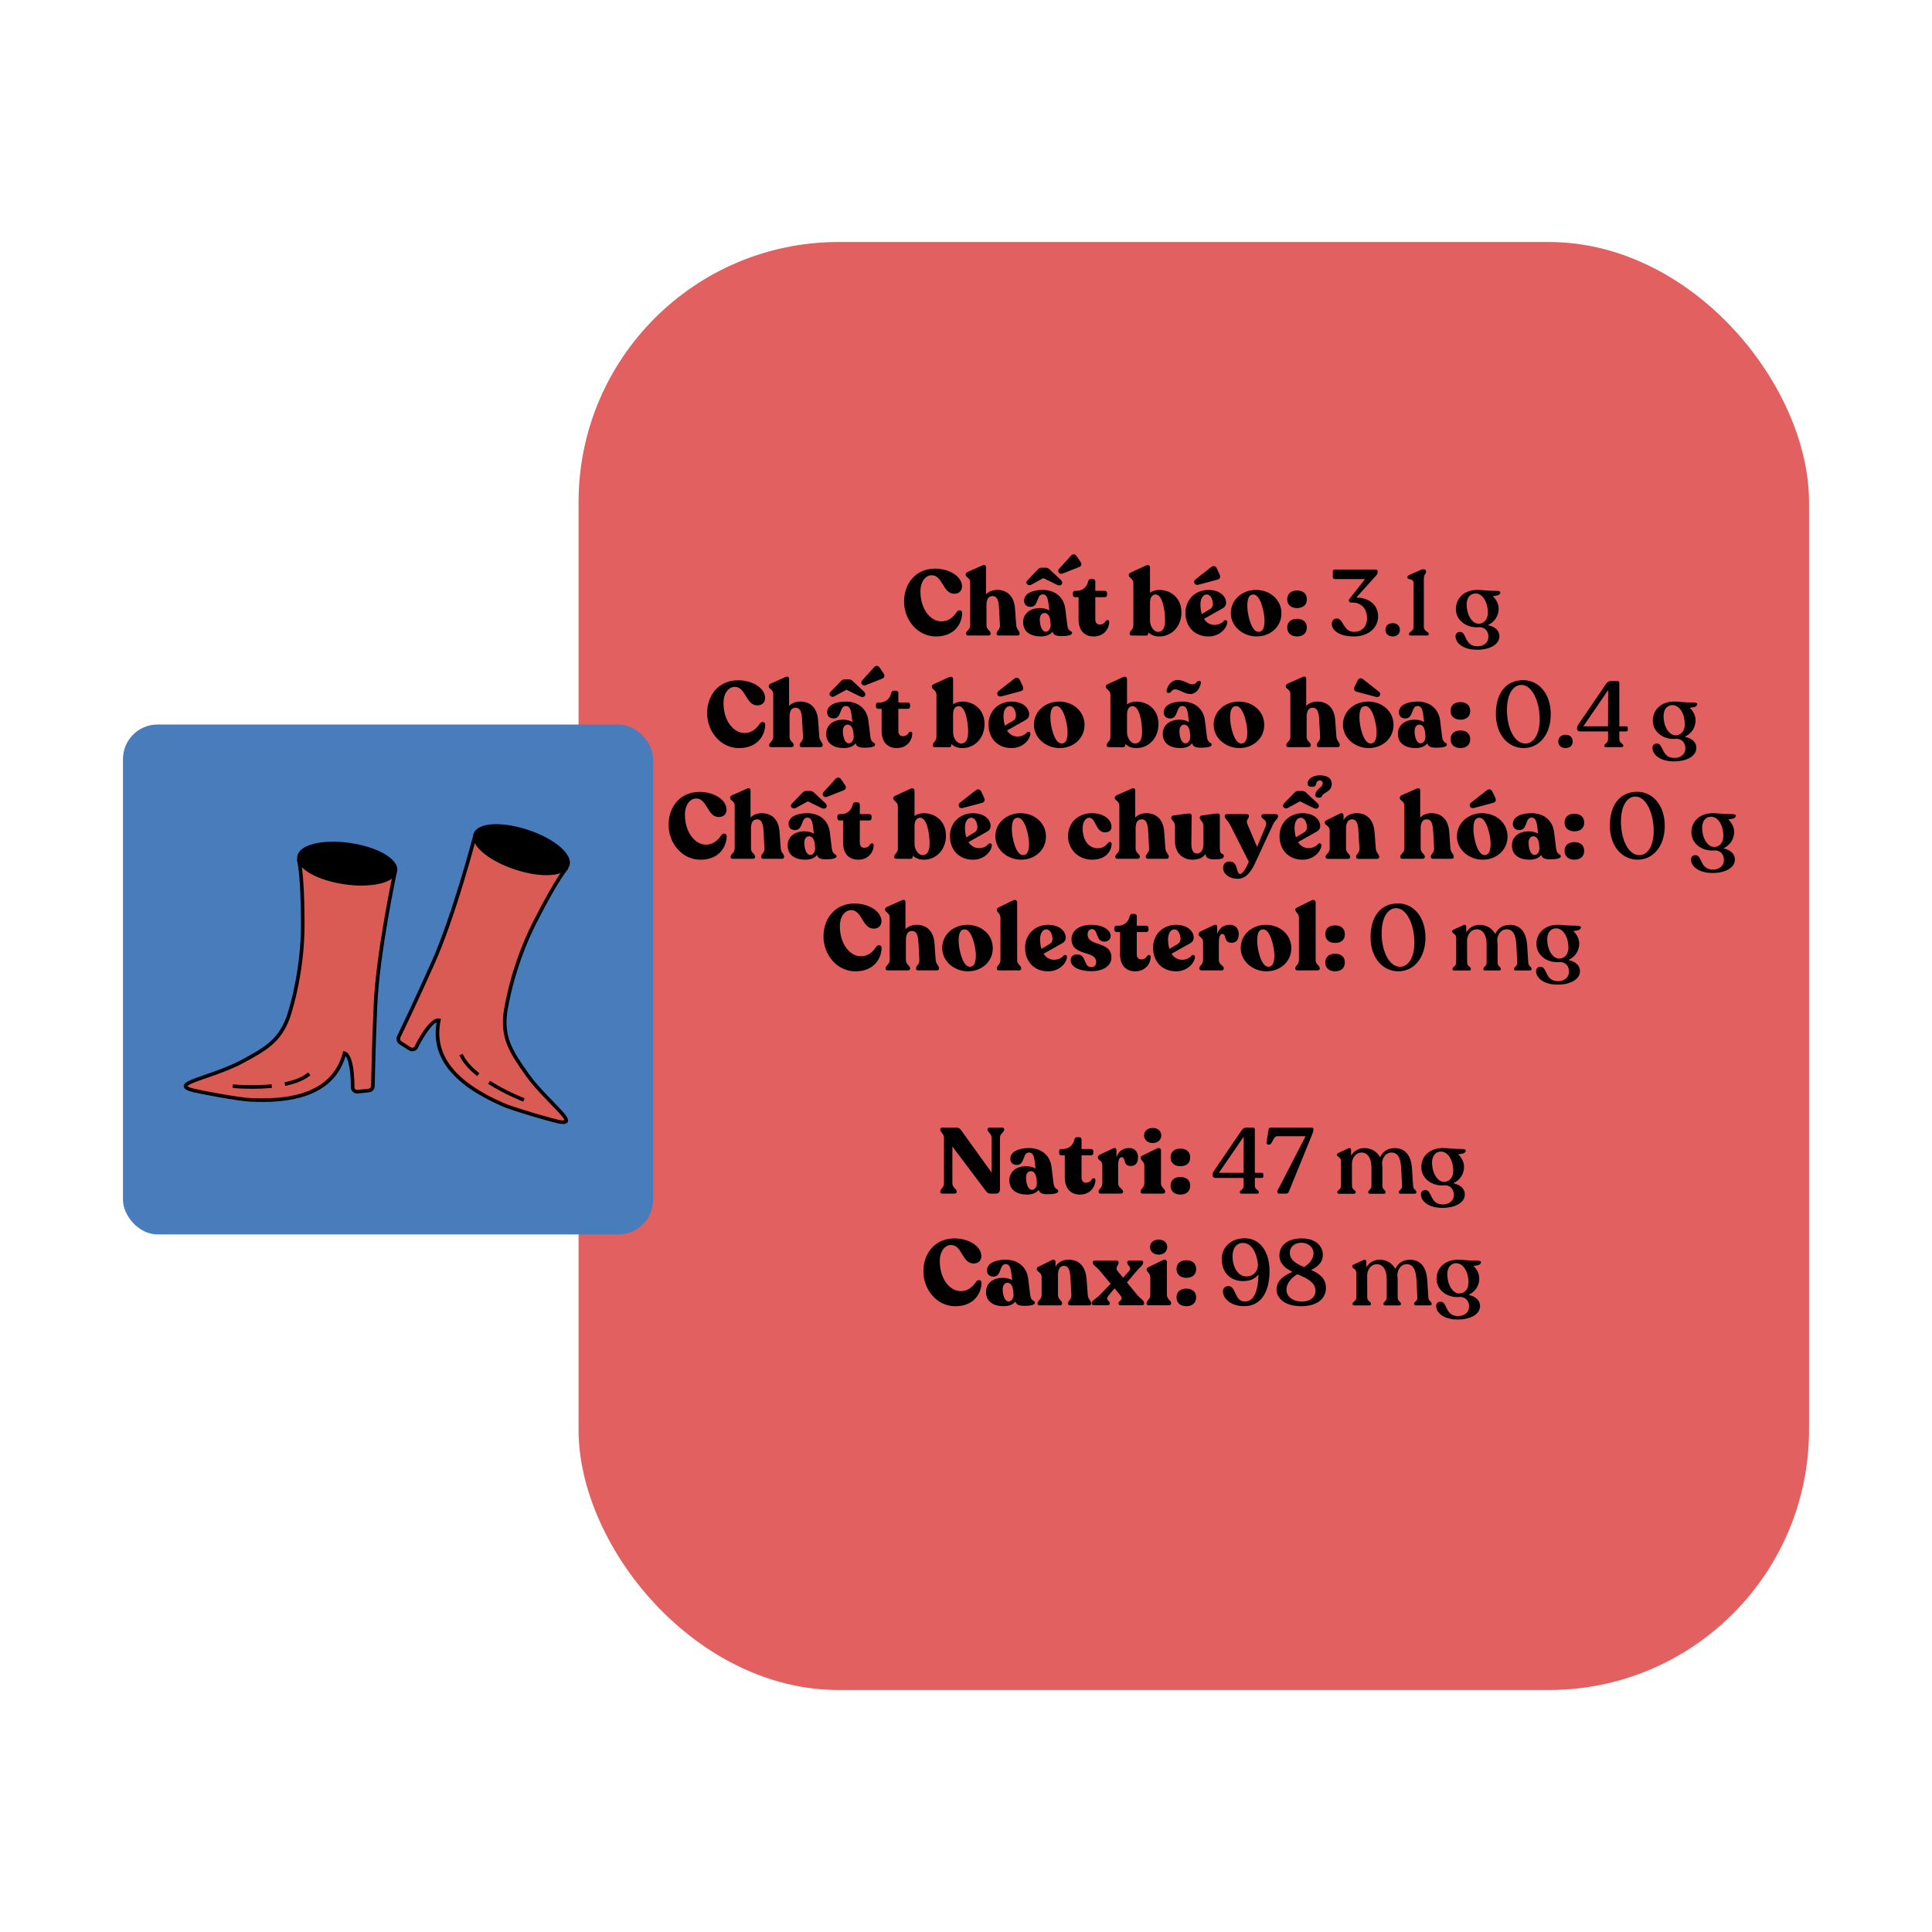<?xml version="1.0" encoding="UTF-8"?>
<svg id="BARISTA_BLEND" data-name="BARISTA BLEND" xmlns="http://www.w3.org/2000/svg" viewBox="0 0 1080 1080">
  <defs>
    <style>
      .cls-1 {
        fill: #e26060;
      }

      .cls-2 {
        fill: #487cba;
      }

      .cls-3 {
        fill: #da5b54;
      }
    </style>
  </defs>
  <rect class="cls-1" x="323.42" y="135.28" width="687.84" height="809.45" rx="145.4" ry="145.4"/>
  <g>
    <rect class="cls-2" x="68.74" y="405.01" width="296.35" height="285.04" rx="19.34" ry="19.34"/>
    <g>
      <g>
        <g>
          <g>
            <path class="cls-3" d="M220.72,488.01s-9.53,44.5-10.82,73.72c-1.02,23.17-1.35,39.55-1.45,45.34-.02,1.32-1.02,2.4-2.34,2.54l-6.17.64c-1.3.14-2.51-.72-2.8-2,0,0,.25-18.13-4.57-19.5h0c-5.64,20.93-25.32,27.43-52.8,26.05-6.78-.34-28.11-4.37-31.91-5.35-13.92-3.61,10.24-6.95,26.9-15.73,14.22-7.49,21.43-12.1,26.21-24.69,0,0,8.38-23.2,8.27-53.12-.11-29.92-2.43-35.78-2.43-35.78"/>
            <path d="M146.45,615.98c-2.17,0-4.41-.06-6.72-.17-6.92-.35-28.3-4.39-32.11-5.38-3.43-.89-4.85-1.81-4.9-3.18-.09-2.23,3.48-3.55,12.29-6.61,5.86-2.03,13.14-4.56,19.3-7.8,14.4-7.59,21.19-12.17,25.75-24.16.08-.21,8.31-23.38,8.2-52.76-.11-29.08-2.34-35.36-2.36-35.42l1.86-.73c.1.25,2.39,6.37,2.5,36.14.11,29.76-8.24,53.23-8.33,53.47-4.81,12.65-11.82,17.4-26.69,25.24-6.29,3.32-13.66,5.87-19.58,7.92-4.57,1.58-10.22,3.54-10.91,4.62.18.18.86.69,3.37,1.34,3.67.95,25.06,4.99,31.71,5.32,29.86,1.51,46.79-6.79,51.79-25.32l.26-.98.97.28c5.21,1.48,5.33,16.88,5.29,20.33.22.73.93,1.21,1.7,1.13l6.17-.64c.81-.08,1.43-.75,1.44-1.56.1-5.94.44-22.26,1.45-45.36,1.27-28.97,10.74-73.44,10.84-73.89l1.96.42c-.09.44-9.53,44.75-10.79,73.56-1.01,23.08-1.35,39.38-1.45,45.31-.03,1.82-1.42,3.33-3.23,3.52l-6.17.64c-1.8.19-3.47-1-3.88-2.76l-.03-.12v-.12c.09-6.42-.79-15.46-2.97-17.92-5.26,17.23-20.59,25.67-46.72,25.67Z"/>
          </g>
          <g>
            <path class="cls-3" d="M159.27,606.01c5.29-1.1,10.2-2.89,13.61-5.73"/>
            <path d="M159.47,606.99l-.41-1.96c5.79-1.2,10.23-3.06,13.18-5.52l1.28,1.54c-3.21,2.67-7.93,4.67-14.05,5.94Z"/>
          </g>
          <g>
            <path class="cls-3" d="M130.09,607.18s10.63,1.09,21.84-.06"/>
            <path d="M140.99,608.64c-6.31,0-10.93-.46-11-.47l.2-1.99c.11.01,10.66,1.07,21.63-.06l.2,1.99c-3.87.4-7.7.53-11.04.53Z"/>
          </g>
        </g>
        <g>
          <ellipse cx="194.11" cy="482.78" rx="10.66" ry="27.24" transform="translate(-311.68 604.98) rotate(-81.68)"/>
          <path d="M202.12,495.04c-3.1,0-6.37-.24-9.69-.73-15.67-2.29-27.2-9.15-26.25-15.62.95-6.47,13.96-9.74,29.62-7.45,15.67,2.29,27.2,9.15,26.25,15.62-.48,3.25-3.94,5.79-9.75,7.13-3,.7-6.47,1.04-10.19,1.04ZM186.02,472.5c-10.41,0-17.34,2.87-17.87,6.48-.67,4.62,9.03,11.08,24.56,13.35,7.08,1.03,13.87.93,19.14-.29,4.88-1.13,7.88-3.13,8.22-5.47.67-4.62-9.03-11.08-24.56-13.35-3.39-.5-6.58-.72-9.49-.72Z"/>
        </g>
      </g>
      <g>
        <g>
          <g>
            <path class="cls-3" d="M265.39,467.71s-11.46,44.04-23.43,70.73c-9.49,21.16-16.54,35.95-19.05,41.16-.57,1.19-.16,2.61.95,3.32l5.23,3.34c1.1.71,2.56.48,3.4-.53,0,0,7.91-16.31,12.83-15.37h0c-4.35,21.23,10.31,35.88,35.49,46.98,6.21,2.74,27.08,8.72,30.92,9.54,14.06,3.02-6.03-10.81-16.98-26.14-9.34-13.08-13.72-20.44-12.34-33.83,0,0,2.93-24.49,16.46-51.18,13.53-26.69,18.23-30.88,18.23-30.88"/>
            <path d="M314.81,628.31c-.86,0-1.94-.15-3.3-.44-3.84-.83-24.76-6.8-31.11-9.6-27.71-12.23-39.6-27.54-36.32-46.77-3.05,1.23-7.9,8.91-10.7,14.68l-.13.2c-1.16,1.39-3.19,1.7-4.71.73l-5.23-3.34c-1.54-.98-2.1-2.96-1.31-4.59,2.58-5.36,9.61-20.1,19.04-41.14,11.8-26.31,23.26-70.14,23.37-70.58l1.94.5c-.11.44-11.61,44.43-23.48,70.89-9.45,21.06-16.48,35.82-19.07,41.19-.35.73-.1,1.6.59,2.04l5.22,3.34c.65.42,1.5.31,2.03-.24,1.51-3.1,8.52-16.81,13.86-15.79l.99.19-.2.99c-3.85,18.8,7.57,33.8,34.91,45.87,6.1,2.69,27.02,8.68,30.72,9.48,2.53.54,3.37.4,3.61.32-.13-1.27-4.3-5.56-7.67-9.02-4.37-4.49-9.81-10.08-13.94-15.87-9.77-13.67-13.9-21.07-12.52-34.51.03-.26,3.11-24.99,16.56-51.53,13.46-26.55,18.26-31,18.46-31.18l1.33,1.49s-4.85,4.65-18,30.59c-13.29,26.21-16.33,50.61-16.36,50.85-1.31,12.75,2.7,19.89,12.16,33.13,4.05,5.67,9.43,11.19,13.75,15.64,6.5,6.68,9.09,9.47,8.01,11.42-.4.73-1.18,1.08-2.5,1.08Z"/>
          </g>
          <g>
            <path class="cls-3" d="M267.34,600.74c-4.23-3.36-7.82-7.16-9.59-11.23"/>
            <path d="M266.71,601.53c-4.89-3.88-8.22-7.79-9.89-11.62l1.83-.8c1.54,3.52,4.66,7.17,9.3,10.85l-1.24,1.57Z"/>
          </g>
          <g>
            <path class="cls-3" d="M292.89,614.88s-9.99-3.8-19.49-9.85"/>
            <path d="M292.53,615.82c-.1-.04-10.19-3.9-19.67-9.95l1.07-1.69c9.3,5.93,19.21,9.72,19.31,9.76l-.71,1.87Z"/>
          </g>
        </g>
        <g>
          <ellipse cx="291.51" cy="474.98" rx="10.66" ry="27.24" transform="translate(-251.09 602.14) rotate(-71.65)"/>
          <path d="M305.56,489.24c-5.09,0-11.25-1.04-17.72-3.19-7.02-2.33-13.28-5.6-17.62-9.21-4.59-3.81-6.54-7.63-5.51-10.75,1.03-3.12,4.88-5.01,10.84-5.33,5.64-.29,12.61.82,19.63,3.15,15.03,4.98,25.19,13.75,23.13,19.95-1.17,3.53-6.02,5.37-12.75,5.37ZM277.4,462.72c-.59,0-1.17.02-1.74.04-5,.26-8.3,1.71-9.05,3.96h0c-.75,2.25,1.04,5.38,4.89,8.58,4.16,3.45,10.18,6.59,16.97,8.85,14.9,4.94,26.47,3.52,27.94-.91,1.47-4.43-6.97-12.49-21.86-17.43-6.08-2.02-12.09-3.1-17.16-3.1Z"/>
        </g>
      </g>
    </g>
  </g>
  <g>
    <path d="M505.38,336.33c0-10.56,6.86-18.46,17.32-18.46,8.11,0,15.08,4.47,15.08,9.93,0,2.39-1.61,4.11-4.32,4.11-6.5,0-6.4-10.35-12.64-10.35-3.28,0-6.29,3.28-6.29,9.05,0,10.14,5.77,16.74,11.7,16.74,4.84,0,7.28-3.33,8.79-5.51.99-1.14,2.91-.78,2.86.94-.26,6.6-4.89,13-14.66,13-10.4,0-17.84-9.36-17.84-19.45Z"/>
    <path d="M569.96,354.06v.21c0,.62-.47.99-1.25.99h-10.35c-.78,0-1.25-.36-1.25-.99v-.21c0-1.51,1.98-2.13,1.87-4.52l-.52-9.67c-.26-4.73-1.25-6.66-3.64-6.66s-3.38,2.03-3.38,5.04v11.34c0,2.39,2.34,2.96,2.34,4.47v.21c0,.62-.52.99-1.25.99h-11.29c-.73,0-1.2-.36-1.2-.99v-.21c0-1.51,2.29-2.08,2.29-4.47v-24.13c0-2.44-2.55-2.7-2.55-4.16v-.16c0-.62.47-1.14,1.2-1.46l8.22-3.64c1.2-.52,1.98-.1,1.98,1.09v15.08c1.51-1.56,3.69-2.44,6.34-2.44,4.52,0,9.31,2.55,9.88,10.4l.68,9.36c.21,2.39,1.87,3.02,1.87,4.52Z"/>
    <path d="M599.29,353.85c0,1.35-3.02,1.72-5.88,1.72-3.12,0-4.63-.62-5.04-2.5-1.09,1.51-3.17,2.7-6.6,2.7-5.56,0-9.83-2.55-9.83-7.9s4.42-7.96,9.36-7.96c2.18,0,3.95.52,5.25,1.3v-.16c-.62-6.14-.99-8.79-3.69-8.79-3.59,0-2.13,6.97-6.76,6.97-2.18,0-3.64-1.35-3.64-3.38,0-4.26,5.1-6.08,10.4-6.08,6.97,0,11.8,4.06,12.64,10.5l1.14,9.31c.47,3.69,2.65,2.81,2.65,4.26ZM574.38,324.31l5.72-5.88c.78-.88,1.46-1.09,2.44-1.09h1.82c.99,0,1.72.31,2.44,1.04l6.34,5.93c1.61,1.61.05,3.74-2.13,2.65l-7.8-3.8-6.92,3.8c-1.25.68-3.69-.78-1.92-2.65ZM587.33,349.38l-.21-2.39c-.36-3.12-1.72-4.32-3.22-4.32s-2.65,1.4-2.65,3.54c0,3.69,1.25,6.92,3.38,6.92,1.72,0,2.7-1.98,2.7-3.74ZM591.96,320.21c-.62-.68-.52-1.61,0-2.18l6.66-7.33c1.09-1.25,2.34-1.04,3.17.1l2.18,3.22c.83,1.14.68,2.39-.73,2.96l-9.1,3.59c-.78.31-1.72.26-2.18-.36Z"/>
    <path d="M602.93,346.15v-12.32h-1.98c-.68,0-1.2-.52-1.2-1.2v-1.14c0-.73.47-1.2,1.2-1.2h.99c3.17,0,5.67-2.08,6.34-5.25.16-.83.73-1.35,1.4-1.35h1.2c.83,0,1.4.52,1.4,1.35v5.25h5.36c.68,0,1.2.52,1.2,1.2v1.14c0,.68-.52,1.2-1.2,1.2h-5.36v12.48c0,1.77,1.04,2.81,2.34,2.81,2.03,0,2.86-.99,3.43-1.92.73-.94,1.98-.62,1.98.36,0,4-2.96,8.22-8.63,8.22-5.15,0-8.48-3.33-8.48-9.62Z"/>
    <path d="M660.44,342.31c0,8.22-5.82,13.47-12.27,13.47-2.76,0-4.73-.83-6.29-2.29v.47c0,.99-.42,1.35-1.35,1.35l-7.85-.05c-.73,0-1.2-.36-1.2-.99v-.21c0-1.46,2.08-2.08,2.08-4.52v-23.66c0-2.44-2.55-2.86-2.55-4.32v-.21c0-.62.26-.94,1.4-1.46l8.01-3.69c1.3-.62,2.44-.31,2.44,1.2v13.94c1.35-1.04,3.17-1.56,5.3-1.56,5.88,0,12.27,4.11,12.27,12.53ZM651.29,346.67c0-5.62-1.51-14.35-5.3-14.35-1.87,0-3.12,1.66-3.12,4.58v10.09c0,3.17,2.18,6.24,4.47,6.24,2.65,0,3.95-2.29,3.95-6.55Z"/>
    <path d="M686.08,347.77c-.1,2.86-3.74,8.01-10.56,8.01-7.54,0-12.84-5.25-12.84-13.16s5.98-12.84,12.79-12.84,9.93,3.85,9.93,7.12c0,1.56-.83,2.6-2.03,3.22l-10.35,5.82c1.35,2.13,3.38,3.38,5.93,3.38,2.24,0,4.26-1.04,5.2-2.29.73-.73,1.98-.42,1.92.73ZM667.77,326.18c-.47-.78-.26-1.66.36-2.18l8.89-6.97c1.3-1.04,2.5-.62,3.12.62l1.66,3.54c.62,1.25.26,2.44-1.2,2.81l-10.71,2.86c-.83.21-1.72,0-2.13-.68ZM671.05,337.78c0,2.03.26,3.9.78,5.46l4.84-2.91c.83-.57,1.35-1.56,1.35-2.65,0-1.66-.83-5.36-3.48-5.36-2.13,0-3.48,2.44-3.48,5.46Z"/>
    <path d="M688.05,342.72c0-7.7,6.6-12.95,14.04-12.95,7.8,0,14.25,5.41,14.25,13.05s-6.29,12.95-13.88,12.95-14.41-5.51-14.41-13.05ZM706.88,346.83c0-4.06-2.13-14.51-6.24-14.51-2.5,0-3.38,2.29-3.38,6.5s2.08,14.4,6.29,14.4c2.44,0,3.33-2.5,3.33-6.4Z"/>
    <path d="M719.56,335.03c0-3.43,2.5-4.94,5.51-4.94s5.46,1.51,5.46,4.94-2.5,4.89-5.46,4.89-5.51-1.56-5.51-4.89ZM719.56,350.83c0-3.38,2.5-4.89,5.51-4.89s5.46,1.51,5.46,4.89-2.5,4.94-5.46,4.94-5.51-1.56-5.51-4.94Z"/>
    <path d="M770.37,344.44c0,6.24-4.99,11.34-13.68,11.34s-12.22-4-12.22-6.86c0-1.92,1.04-3.17,2.81-3.17,3.9,0,3.33,7.44,9.67,7.44,4.26,0,7.23-2.91,7.23-7.49,0-5.77-3.48-8.84-8.01-8.84h-.73c-1.3,0-1.87-1.14-1.04-2.18l8.68-10.97h-16.74c-.78,0-1.3-.42-1.3-1.25v-2.96c0-.78.47-1.14,1.25-1.14h22.67c.73,0,1.14.36,1.14.99v.57c0,.68-.21,1.09-.94,1.92l-10.97,12.17c7.28.1,12.17,4.32,12.17,10.45Z"/>
    <path d="M774.48,352.08c0-2.5,1.82-3.74,4.06-3.74s4,1.25,4,3.74-1.82,3.69-4,3.69-4.06-1.25-4.06-3.69Z"/>
    <path d="M787.58,354.53v-.16c0-1.14,2.6-1.56,2.6-3.8v-24.49c0-3.17-3.43-1.61-3.43-3.33v-.21c0-.52.42-.83,1.2-1.2l6.34-2.81c1.82-.78,2.91,0,2.91,1.04,0,1.25-1.25,1.46-1.25,4v26.99c0,2.24,2.76,2.65,2.76,3.8v.16c0,.47-.36.73-1.04.73h-9.05c-.73,0-1.04-.26-1.04-.73Z"/>
    <path d="M838.54,331.75c-.62,1.35-2.5,1.14-4.06,1.56,1.92,1.72,3.28,4.37,3.28,6.92,0,4.16-2.34,7.49-6.03,9.2,4.52,1.04,6.45,3.38,6.45,6.24,0,4.63-5.36,7.54-12.53,7.54-7.85,0-12.01-3.85-12.01-7.54,0-1.25.78-2.44,2.5-2.44,3.85,0,2.34,8.01,9.72,8.06,3.74,0,6.19-2.18,6.19-5.36,0-2.96-1.72-5.04-4.58-5.36-.62.05-1.25.1-1.92.1-6.6,0-11.7-4.42-11.7-10.19,0-6.29,4.84-10.71,11.96-10.71,3.43,0,4.58.52,10.5.52,2.29,0,2.7.68,2.24,1.46ZM826.53,348.65c3.22,0,5.2-2.6,5.2-6.14,0-5.67-2.76-10.76-6.92-10.76-3.07,0-4.94,2.55-4.94,6.08,0,5.88,3.02,10.82,6.66,10.82Z"/>
    <path d="M395.29,398.73c0-10.56,6.86-18.46,17.32-18.46,8.11,0,15.08,4.47,15.08,9.93,0,2.39-1.61,4.11-4.32,4.11-6.5,0-6.4-10.35-12.64-10.35-3.28,0-6.29,3.28-6.29,9.05,0,10.14,5.77,16.75,11.7,16.75,4.84,0,7.28-3.33,8.79-5.51.99-1.14,2.91-.78,2.86.94-.26,6.6-4.89,13-14.66,13-10.4,0-17.84-9.36-17.84-19.45Z"/>
    <path d="M459.88,416.46v.21c0,.62-.47.99-1.25.99h-10.35c-.78,0-1.25-.36-1.25-.99v-.21c0-1.51,1.98-2.13,1.87-4.52l-.52-9.67c-.26-4.73-1.25-6.66-3.64-6.66s-3.38,2.03-3.38,5.04v11.34c0,2.39,2.34,2.96,2.34,4.47v.21c0,.62-.52.99-1.25.99h-11.29c-.73,0-1.2-.36-1.2-.99v-.21c0-1.51,2.29-2.08,2.29-4.47v-24.13c0-2.44-2.55-2.7-2.55-4.16v-.16c0-.62.47-1.14,1.2-1.46l8.22-3.64c1.2-.52,1.98-.1,1.98,1.09v15.08c1.51-1.56,3.69-2.44,6.34-2.44,4.52,0,9.31,2.55,9.88,10.4l.68,9.36c.21,2.39,1.87,3.02,1.87,4.52Z"/>
    <path d="M489.2,416.25c0,1.35-3.02,1.72-5.88,1.72-3.12,0-4.63-.62-5.04-2.5-1.09,1.51-3.17,2.7-6.6,2.7-5.56,0-9.83-2.55-9.83-7.9s4.42-7.96,9.36-7.96c2.18,0,3.95.52,5.25,1.3v-.16c-.62-6.14-.99-8.79-3.69-8.79-3.59,0-2.13,6.97-6.76,6.97-2.18,0-3.64-1.35-3.64-3.38,0-4.26,5.1-6.08,10.4-6.08,6.97,0,11.8,4.06,12.64,10.5l1.14,9.31c.47,3.69,2.65,2.81,2.65,4.26ZM464.3,386.71l5.72-5.88c.78-.88,1.46-1.09,2.44-1.09h1.82c.99,0,1.72.31,2.44,1.04l6.34,5.93c1.61,1.61.05,3.74-2.13,2.65l-7.8-3.8-6.92,3.8c-1.25.68-3.69-.78-1.92-2.65ZM477.24,411.78l-.21-2.39c-.36-3.12-1.72-4.32-3.22-4.32s-2.65,1.4-2.65,3.54c0,3.69,1.25,6.92,3.38,6.92,1.72,0,2.7-1.98,2.7-3.74ZM481.87,382.6c-.62-.68-.52-1.61,0-2.18l6.66-7.33c1.09-1.25,2.34-1.04,3.17.1l2.18,3.22c.83,1.14.68,2.39-.73,2.96l-9.1,3.59c-.78.31-1.72.26-2.18-.36Z"/>
    <path d="M492.84,408.55v-12.32h-1.98c-.68,0-1.2-.52-1.2-1.2v-1.14c0-.73.47-1.2,1.2-1.2h.99c3.17,0,5.67-2.08,6.34-5.25.16-.83.73-1.35,1.4-1.35h1.2c.83,0,1.4.52,1.4,1.35v5.25h5.36c.68,0,1.2.52,1.2,1.2v1.14c0,.68-.52,1.2-1.2,1.2h-5.36v12.48c0,1.77,1.04,2.81,2.34,2.81,2.03,0,2.86-.99,3.43-1.92.73-.94,1.98-.62,1.98.36,0,4-2.96,8.22-8.63,8.22-5.15,0-8.48-3.33-8.48-9.62Z"/>
    <path d="M550.36,404.71c0,8.22-5.82,13.47-12.27,13.47-2.76,0-4.73-.83-6.29-2.29v.47c0,.99-.42,1.35-1.35,1.35l-7.85-.05c-.73,0-1.2-.36-1.2-.99v-.21c0-1.46,2.08-2.08,2.08-4.52v-23.66c0-2.44-2.55-2.86-2.55-4.32v-.21c0-.62.26-.94,1.4-1.46l8.01-3.69c1.3-.62,2.44-.31,2.44,1.2v13.94c1.35-1.04,3.17-1.56,5.3-1.56,5.88,0,12.27,4.11,12.27,12.53ZM541.2,409.07c0-5.62-1.51-14.35-5.3-14.35-1.87,0-3.12,1.66-3.12,4.58v10.09c0,3.17,2.18,6.24,4.47,6.24,2.65,0,3.95-2.29,3.95-6.55Z"/>
    <path d="M575.99,410.17c-.1,2.86-3.74,8.01-10.56,8.01-7.54,0-12.84-5.25-12.84-13.16s5.98-12.84,12.79-12.84,9.93,3.85,9.93,7.12c0,1.56-.83,2.6-2.03,3.22l-10.35,5.82c1.35,2.13,3.38,3.38,5.93,3.38,2.24,0,4.26-1.04,5.2-2.29.73-.73,1.98-.42,1.92.73ZM557.69,388.59c-.47-.78-.26-1.66.36-2.18l8.89-6.97c1.3-1.04,2.5-.62,3.12.62l1.66,3.54c.62,1.25.26,2.44-1.2,2.81l-10.71,2.86c-.83.21-1.72,0-2.13-.68ZM560.96,400.18c0,2.03.26,3.9.78,5.46l4.84-2.91c.83-.57,1.35-1.56,1.35-2.65,0-1.66-.83-5.36-3.48-5.36-2.13,0-3.48,2.44-3.48,5.46Z"/>
    <path d="M577.97,405.12c0-7.7,6.6-12.95,14.04-12.95,7.8,0,14.25,5.41,14.25,13.05s-6.29,12.95-13.88,12.95-14.41-5.51-14.41-13.05ZM596.79,409.23c0-4.06-2.13-14.51-6.24-14.51-2.5,0-3.38,2.29-3.38,6.5s2.08,14.4,6.29,14.4c2.44,0,3.33-2.5,3.33-6.4Z"/>
    <path d="M647.6,404.71c0,8.22-5.82,13.47-12.27,13.47-2.76,0-4.73-.83-6.29-2.29v.47c0,.99-.42,1.35-1.35,1.35l-7.85-.05c-.73,0-1.2-.36-1.2-.99v-.21c0-1.46,2.08-2.08,2.08-4.52v-23.66c0-2.44-2.55-2.86-2.55-4.32v-.21c0-.62.26-.94,1.4-1.46l8.01-3.69c1.3-.62,2.44-.31,2.44,1.2v13.94c1.35-1.04,3.17-1.56,5.3-1.56,5.88,0,12.27,4.11,12.27,12.53ZM638.44,409.07c0-5.62-1.51-14.35-5.3-14.35-1.87,0-3.12,1.66-3.12,4.58v10.09c0,3.17,2.18,6.24,4.47,6.24,2.65,0,3.95-2.29,3.95-6.55Z"/>
    <path d="M677.34,416.25c0,1.35-3.02,1.72-5.88,1.72-3.12,0-4.63-.62-5.04-2.5-1.09,1.51-3.17,2.7-6.6,2.7-5.56,0-9.83-2.55-9.83-7.9s4.42-7.96,9.36-7.96c2.18,0,3.95.52,5.25,1.3v-.16c-.62-6.14-.99-8.79-3.69-8.79-3.59,0-2.13,6.97-6.76,6.97-2.18,0-3.64-1.35-3.64-3.38,0-4.26,5.1-6.08,10.4-6.08,6.97,0,11.8,4.06,12.64,10.5l1.14,9.31c.47,3.69,2.65,2.81,2.65,4.26ZM652.12,386.09c.62-3.17,2.91-5.98,6.14-5.98,3.69,0,5.98,2.44,8.22,2.44,1.3,0,1.82-.42,2.34-1.14.36-.47.68-.73,1.3-.73h.36c.73,0,.99.42.83,1.2-.73,3.33-2.86,6.08-5.98,6.08-3.33,0-5.82-2.6-8.42-2.6-.83,0-1.46.31-2.03.99-.52.62-.52.94-1.35.94h-.62c-.52,0-.94-.42-.78-1.2ZM665.38,411.78l-.21-2.39c-.36-3.12-1.72-4.32-3.22-4.32s-2.65,1.4-2.65,3.54c0,3.69,1.25,6.92,3.38,6.92,1.72,0,2.7-1.98,2.7-3.74Z"/>
    <path d="M678.43,405.12c0-7.7,6.6-12.95,14.04-12.95,7.8,0,14.25,5.41,14.25,13.05s-6.29,12.95-13.88,12.95-14.4-5.51-14.4-13.05ZM697.26,409.23c0-4.06-2.13-14.51-6.24-14.51-2.5,0-3.38,2.29-3.38,6.5s2.08,14.4,6.29,14.4c2.44,0,3.33-2.5,3.33-6.4Z"/>
    <path d="M748.94,416.46v.21c0,.62-.47.99-1.25.99h-10.35c-.78,0-1.25-.36-1.25-.99v-.21c0-1.51,1.98-2.13,1.87-4.52l-.52-9.67c-.26-4.73-1.25-6.66-3.64-6.66s-3.38,2.03-3.38,5.04v11.34c0,2.39,2.34,2.96,2.34,4.47v.21c0,.62-.52.99-1.25.99h-11.28c-.73,0-1.2-.36-1.2-.99v-.21c0-1.51,2.29-2.08,2.29-4.47v-24.13c0-2.44-2.55-2.7-2.55-4.16v-.16c0-.62.47-1.14,1.2-1.46l8.22-3.64c1.2-.52,1.98-.1,1.98,1.09v15.08c1.51-1.56,3.69-2.44,6.34-2.44,4.52,0,9.31,2.55,9.88,10.4l.68,9.36c.21,2.39,1.87,3.02,1.87,4.52Z"/>
    <path d="M750.71,405.12c0-7.7,6.6-12.95,14.04-12.95,7.8,0,14.25,5.41,14.25,13.05s-6.29,12.95-13.88,12.95-14.41-5.51-14.41-13.05ZM758.46,386.71c-1.51-.36-1.82-1.56-1.25-2.81l1.72-3.54c.62-1.25,1.77-1.66,3.12-.62l8.89,7.02c.62.47.83,1.4.36,2.13-.47.68-1.3.88-2.13.68l-10.71-2.86ZM769.54,409.23c0-4.06-2.13-14.51-6.24-14.51-2.5,0-3.38,2.29-3.38,6.5s2.08,14.4,6.29,14.4c2.44,0,3.33-2.5,3.33-6.4Z"/>
    <path d="M808.8,416.25c0,1.35-3.02,1.72-5.88,1.72-3.12,0-4.63-.62-5.04-2.5-1.09,1.51-3.17,2.7-6.6,2.7-5.56,0-9.83-2.55-9.83-7.9s4.42-7.96,9.36-7.96c2.18,0,3.95.52,5.25,1.3v-.16c-.62-6.14-.99-8.79-3.69-8.79-3.59,0-2.13,6.97-6.76,6.97-2.18,0-3.64-1.35-3.64-3.38,0-4.26,5.1-6.08,10.4-6.08,6.97,0,11.8,4.06,12.64,10.5l1.14,9.31c.47,3.69,2.65,2.81,2.65,4.26ZM796.84,411.78l-.21-2.39c-.36-3.12-1.72-4.32-3.22-4.32s-2.65,1.4-2.65,3.54c0,3.69,1.25,6.92,3.38,6.92,1.72,0,2.7-1.98,2.7-3.74Z"/>
    <path d="M810.88,397.42c0-3.43,2.5-4.94,5.51-4.94s5.46,1.51,5.46,4.94-2.5,4.89-5.46,4.89-5.51-1.56-5.51-4.89ZM810.88,413.23c0-3.38,2.5-4.89,5.51-4.89s5.46,1.51,5.46,4.89-2.5,4.94-5.46,4.94-5.51-1.56-5.51-4.94Z"/>
    <path d="M836.2,399.09c0-11.6,5.67-18.88,15.29-18.88,8.79,0,15.39,7.7,15.39,19.08s-6.55,18.88-15.13,18.88-15.55-7.28-15.55-19.08ZM860.69,402.11c0-9.93-4.21-19.24-10.19-19.24-4.68,0-8.11,5.15-8.11,13.94,0,10.25,4.21,18.83,10.3,18.83,4.52,0,8.01-5.04,8.01-13.52Z"/>
    <path d="M871.09,414.48c0-2.5,1.82-3.74,4.06-3.74s4,1.25,4,3.74-1.82,3.69-4,3.69-4.06-1.25-4.06-3.69Z"/>
    <path d="M909.94,406.79v1.3c0,.47-.36.78-.88.78h-3.85v4.37c0,2.24,2.24,2.39,2.24,3.54v.16c0,.47-.36.73-1.04.73h-8.53c-.68,0-1.04-.26-1.04-.73v-.16c0-1.14,2.08-1.3,2.08-3.54v-4.37h-15.6c-1.09,0-1.72-.52-1.72-1.4v-.21c0-.83.16-1.46.62-2.13l15.44-22.67c.78-1.2,1.56-1.72,2.86-1.72h3.64c.68,0,1.04.42,1.04,1.09v24.18h3.85c.52,0,.88.31.88.78ZM898.91,406.01l.05-20.23-13.88,20.23h13.83Z"/>
    <path d="M948.62,394.15c-.62,1.35-2.5,1.14-4.06,1.56,1.92,1.72,3.28,4.37,3.28,6.92,0,4.16-2.34,7.49-6.03,9.21,4.52,1.04,6.45,3.38,6.45,6.24,0,4.63-5.36,7.54-12.53,7.54-7.85,0-12.01-3.85-12.01-7.54,0-1.25.78-2.44,2.5-2.44,3.85,0,2.34,8.01,9.72,8.06,3.74,0,6.19-2.18,6.19-5.36,0-2.96-1.72-5.04-4.58-5.36-.62.05-1.25.1-1.92.1-6.6,0-11.7-4.42-11.7-10.19,0-6.29,4.84-10.71,11.96-10.71,3.43,0,4.58.52,10.5.52,2.29,0,2.7.68,2.24,1.46ZM936.61,411.05c3.22,0,5.2-2.6,5.2-6.14,0-5.67-2.76-10.76-6.92-10.76-3.07,0-4.94,2.55-4.94,6.08,0,5.88,3.02,10.82,6.66,10.82Z"/>
    <path d="M373.74,461.13c0-10.56,6.86-18.46,17.32-18.46,8.11,0,15.08,4.47,15.08,9.93,0,2.39-1.61,4.11-4.32,4.11-6.5,0-6.4-10.35-12.64-10.35-3.28,0-6.29,3.28-6.29,9.05,0,10.14,5.77,16.74,11.7,16.74,4.84,0,7.28-3.33,8.79-5.51.99-1.14,2.91-.78,2.86.94-.26,6.6-4.89,13-14.66,13-10.4,0-17.84-9.36-17.84-19.45Z"/>
    <path d="M438.32,478.86v.21c0,.62-.47.99-1.25.99h-10.35c-.78,0-1.25-.36-1.25-.99v-.21c0-1.51,1.98-2.13,1.87-4.52l-.52-9.67c-.26-4.73-1.25-6.66-3.64-6.66s-3.38,2.03-3.38,5.04v11.34c0,2.39,2.34,2.96,2.34,4.47v.21c0,.62-.52.99-1.25.99h-11.28c-.73,0-1.2-.36-1.2-.99v-.21c0-1.51,2.29-2.08,2.29-4.47v-24.13c0-2.44-2.55-2.7-2.55-4.16v-.16c0-.62.47-1.14,1.2-1.46l8.22-3.64c1.2-.52,1.98-.1,1.98,1.09v15.08c1.51-1.56,3.69-2.44,6.34-2.44,4.52,0,9.31,2.55,9.88,10.4l.68,9.36c.21,2.39,1.87,3.02,1.87,4.52Z"/>
    <path d="M467.65,478.65c0,1.35-3.02,1.72-5.88,1.72-3.12,0-4.63-.62-5.04-2.5-1.09,1.51-3.17,2.7-6.6,2.7-5.56,0-9.83-2.55-9.83-7.9s4.42-7.96,9.36-7.96c2.18,0,3.95.52,5.25,1.3v-.16c-.62-6.14-.99-8.79-3.69-8.79-3.59,0-2.13,6.97-6.76,6.97-2.18,0-3.64-1.35-3.64-3.38,0-4.26,5.1-6.08,10.4-6.08,6.97,0,11.8,4.06,12.64,10.5l1.14,9.31c.47,3.69,2.65,2.81,2.65,4.26ZM442.74,449.11l5.72-5.88c.78-.88,1.46-1.09,2.44-1.09h1.82c.99,0,1.72.31,2.44,1.04l6.34,5.93c1.61,1.61.05,3.74-2.13,2.65l-7.8-3.8-6.92,3.8c-1.25.68-3.69-.78-1.92-2.65ZM455.69,474.18l-.21-2.39c-.36-3.12-1.72-4.32-3.22-4.32s-2.65,1.4-2.65,3.54c0,3.69,1.25,6.92,3.38,6.92,1.72,0,2.7-1.98,2.7-3.74ZM460.32,445.01c-.62-.68-.52-1.61,0-2.18l6.66-7.33c1.09-1.25,2.34-1.04,3.17.1l2.18,3.22c.83,1.14.68,2.39-.73,2.96l-9.1,3.59c-.78.31-1.72.26-2.18-.36Z"/>
    <path d="M471.29,470.95v-12.32h-1.98c-.68,0-1.2-.52-1.2-1.2v-1.14c0-.73.47-1.2,1.2-1.2h.99c3.17,0,5.67-2.08,6.34-5.25.16-.83.73-1.35,1.4-1.35h1.2c.83,0,1.4.52,1.4,1.35v5.25h5.36c.68,0,1.2.52,1.2,1.2v1.14c0,.68-.52,1.2-1.2,1.2h-5.36v12.48c0,1.77,1.04,2.81,2.34,2.81,2.03,0,2.86-.99,3.43-1.92.73-.94,1.98-.62,1.98.36,0,4-2.96,8.22-8.63,8.22-5.15,0-8.48-3.33-8.48-9.62Z"/>
    <path d="M528.8,467.11c0,8.22-5.82,13.47-12.27,13.47-2.76,0-4.73-.83-6.29-2.29v.47c0,.99-.42,1.35-1.35,1.35l-7.85-.05c-.73,0-1.2-.36-1.2-.99v-.21c0-1.46,2.08-2.08,2.08-4.52v-23.66c0-2.44-2.55-2.86-2.55-4.32v-.21c0-.62.26-.94,1.4-1.46l8.01-3.69c1.3-.62,2.44-.31,2.44,1.2v13.94c1.35-1.04,3.17-1.56,5.3-1.56,5.88,0,12.27,4.11,12.27,12.53ZM519.65,471.47c0-5.62-1.51-14.35-5.3-14.35-1.87,0-3.12,1.66-3.12,4.58v10.09c0,3.17,2.18,6.24,4.47,6.24,2.65,0,3.95-2.29,3.95-6.55Z"/>
    <path d="M554.44,472.57c-.1,2.86-3.74,8.01-10.56,8.01-7.54,0-12.84-5.25-12.84-13.16s5.98-12.84,12.79-12.84,9.93,3.85,9.93,7.12c0,1.56-.83,2.6-2.03,3.22l-10.35,5.82c1.35,2.13,3.38,3.38,5.93,3.38,2.24,0,4.26-1.04,5.2-2.29.73-.73,1.98-.42,1.92.73ZM536.13,450.98c-.47-.78-.26-1.66.36-2.18l8.89-6.97c1.3-1.04,2.5-.62,3.12.62l1.66,3.54c.62,1.25.26,2.44-1.2,2.81l-10.71,2.86c-.83.21-1.72,0-2.13-.68ZM539.41,462.58c0,2.03.26,3.9.78,5.46l4.84-2.91c.83-.57,1.35-1.56,1.35-2.65,0-1.66-.83-5.36-3.48-5.36-2.13,0-3.48,2.44-3.48,5.46Z"/>
    <path d="M556.41,467.52c0-7.7,6.6-12.95,14.04-12.95,7.8,0,14.25,5.41,14.25,13.05s-6.29,12.95-13.88,12.95-14.4-5.51-14.4-13.05ZM575.24,471.63c0-4.06-2.13-14.51-6.24-14.51-2.5,0-3.38,2.29-3.38,6.5s2.08,14.4,6.29,14.4c2.44,0,3.33-2.5,3.33-6.4Z"/>
    <path d="M597.03,467.52c0-8.11,6.14-12.9,13.21-12.95,6.08-.05,11.08,3.07,11.08,7.7,0,1.56-.99,3.12-3.8,3.02-5.3-.31-4.84-8.22-8.68-8.16-2.18.05-3.64,2.65-3.64,5.82,0,6.76,3.33,11.23,8.48,11.23,2.91,0,4.68-1.56,5.77-3.02.68-.83,1.98-.57,1.98.57-.16,4.52-3.74,8.84-10.87,8.84-8.16,0-13.52-6.24-13.52-13.05Z"/>
    <path d="M653.34,478.86v.21c0,.62-.47.99-1.25.99h-10.35c-.78,0-1.25-.36-1.25-.99v-.21c0-1.51,1.98-2.13,1.87-4.52l-.52-9.67c-.26-4.73-1.25-6.66-3.64-6.66s-3.38,2.03-3.38,5.04v11.34c0,2.39,2.34,2.96,2.34,4.47v.21c0,.62-.52.99-1.25.99h-11.28c-.73,0-1.2-.36-1.2-.99v-.21c0-1.51,2.29-2.08,2.29-4.47v-24.13c0-2.44-2.55-2.7-2.55-4.16v-.16c0-.62.47-1.14,1.2-1.46l8.22-3.64c1.2-.52,1.98-.1,1.98,1.09v15.08c1.51-1.56,3.69-2.44,6.34-2.44,4.52,0,9.31,2.55,9.88,10.4l.68,9.36c.21,2.39,1.87,3.02,1.87,4.52Z"/>
    <path d="M684.13,478.65c0,1.4-2.03,1.72-5.36,1.72s-4.63-.78-4.89-3.02c-1.35,2.08-3.8,3.22-7.33,3.22-5.25,0-9.72-3.59-9.72-10.25v-8.68c0-2.44-2.08-3.07-2.08-4.37v-.21c0-.57.47-1.09,1.2-1.2l7.75-1.04c1.51-.21,2.44.1,2.44,1.04l-.16,15.39c-.05,4.26,1.04,5.88,3.33,5.88,1.92,0,3.43-2.03,3.43-5.2v-10.3c0-2.44-2.08-3.07-2.08-4.37v-.21c0-.57.47-1.09,1.2-1.2l7.75-1.04c1.51-.21,2.29.1,2.29,1.04v18.46c0,4.21,2.24,2.18,2.24,4.32Z"/>
    <path d="M714.44,456.08v.21c0,1.51-1.77,2.24-2.81,4.58l-9.83,21.17c-1.46,3.22-4.37,9.2-9.83,9.2-5.1,0-8.27-3.02-8.27-6.03,0-2.18,1.35-3.64,3.69-3.64,4.99,0,3.38,6.92,5.82,6.92,1.61,0,3.54-3.54,4.89-6.76l-10.56-20.85c-1.25-2.44-2.91-3.07-2.91-4.58v-.21c0-.62.47-.99,1.2-.99h11.18c.68,0,1.14.42,1.14,1.04v.21c0,1.46-1.98,1.72-.73,4.63l5.3,12.48,4.78-11.6c1.46-3.54-2.44-4.06-2.44-5.51v-.21c0-.62.52-1.04,1.2-1.04h6.97c.73,0,1.2.36,1.2.99Z"/>
    <path d="M738.67,472.57c-.1,2.86-3.74,8.01-10.56,8.01-7.54,0-12.84-5.25-12.84-13.16s5.98-12.84,12.79-12.84,9.93,3.85,9.93,7.12c0,1.56-.83,2.6-2.03,3.22l-10.35,5.82c1.35,2.13,3.38,3.38,5.93,3.38,2.24,0,4.26-1.04,5.2-2.29.73-.73,1.98-.42,1.92.73ZM717.77,449.11l5.72-5.88c.78-.88,1.46-1.09,2.5-1.09h1.77c1.04,0,1.77.31,2.5,1.04l6.34,5.93c1.61,1.61,0,3.74-2.13,2.65l-7.8-3.8-6.97,3.8c-1.25.68-3.64-.78-1.92-2.65ZM723.65,462.58c0,2.03.26,3.9.78,5.46l4.84-2.91c.83-.57,1.35-1.56,1.35-2.65,0-1.66-.83-5.36-3.48-5.36-2.13,0-3.48,2.44-3.48,5.46ZM737.58,440.58c.99-.83,1.82-1.72,1.82-2.55,0-.68,0-1.72-1.77-1.72-1.25,0-1.77,1.09-1.87,1.77-.31,1.3-.83,1.77-2.18,1.77-1.56,0-2.6-.26-2.6-2.18,0-1.82,2.5-4.26,6.66-4.26,3.8,0,6.81,1.25,6.81,4.84s-3.07,4.37-5.1,6.03c-.26,1.09-1.04,1.66-1.92,1.66-.99,0-2.29-.21-2.13-1.66.1-1.72,1.2-2.6,2.29-3.69Z"/>
    <path d="M770.97,478.91v.21c0,.62-.52.99-1.25.99h-10.4c-.78,0-1.25-.36-1.25-.99v-.21c0-1.51,2.03-2.13,1.87-4.52l-.52-9.31c-.26-5.15-1.25-7.07-3.59-7.07s-3.38,2.03-3.38,5.04v11.34c0,2.39,2.29,3.02,2.29,4.52v.21c0,.62-.47.99-1.25.99h-11.23c-.78,0-1.25-.36-1.25-.99v-.21c0-1.51,2.29-2.13,2.29-4.52v-10.24c0-2.5-2.76-2.81-2.76-4.32v-.16c0-.62.52-.94,1.25-1.3l7.28-3.59c1.3-.68,1.98.21,1.98,1.25v2.44c1.4-2.5,4-3.9,7.44-3.9,4.52,0,9.31,2.55,9.93,10.82l.68,9c.16,2.39,1.87,3.02,1.87,4.52Z"/>
    <path d="M812.67,478.86v.21c0,.62-.47.99-1.25.99h-10.35c-.78,0-1.25-.36-1.25-.99v-.21c0-1.51,1.98-2.13,1.87-4.52l-.52-9.67c-.26-4.73-1.25-6.66-3.64-6.66s-3.38,2.03-3.38,5.04v11.34c0,2.39,2.34,2.96,2.34,4.47v.21c0,.62-.52.99-1.25.99h-11.28c-.73,0-1.2-.36-1.2-.99v-.21c0-1.51,2.29-2.08,2.29-4.47v-24.13c0-2.44-2.55-2.7-2.55-4.16v-.16c0-.62.47-1.14,1.2-1.46l8.22-3.64c1.2-.52,1.98-.1,1.98,1.09v15.08c1.51-1.56,3.69-2.44,6.34-2.44,4.52,0,9.31,2.55,9.88,10.4l.68,9.36c.21,2.39,1.87,3.02,1.87,4.52Z"/>
    <path d="M814.44,467.52c0-7.7,6.6-12.95,14.04-12.95,7.8,0,14.25,5.41,14.25,13.05s-6.29,12.95-13.88,12.95-14.41-5.51-14.41-13.05ZM821.82,450.98c-.47-.78-.26-1.66.36-2.18l8.89-6.97c1.35-1.04,2.5-.62,3.12.62l1.72,3.54c.57,1.25.26,2.44-1.25,2.81l-10.71,2.86c-.83.21-1.66,0-2.13-.68ZM833.26,471.63c0-4.06-2.13-14.51-6.24-14.51-2.5,0-3.38,2.29-3.38,6.5s2.08,14.4,6.29,14.4c2.44,0,3.33-2.5,3.33-6.4Z"/>
    <path d="M872.52,478.65c0,1.35-3.02,1.72-5.88,1.72-3.12,0-4.63-.62-5.04-2.5-1.09,1.51-3.17,2.7-6.6,2.7-5.56,0-9.83-2.55-9.83-7.9s4.42-7.96,9.36-7.96c2.18,0,3.95.52,5.25,1.3v-.16c-.62-6.14-.99-8.79-3.69-8.79-3.59,0-2.13,6.97-6.76,6.97-2.18,0-3.64-1.35-3.64-3.38,0-4.26,5.1-6.08,10.4-6.08,6.97,0,11.8,4.06,12.64,10.5l1.14,9.31c.47,3.69,2.65,2.81,2.65,4.26ZM860.56,474.18l-.21-2.39c-.36-3.12-1.72-4.32-3.22-4.32s-2.65,1.4-2.65,3.54c0,3.69,1.25,6.92,3.38,6.92,1.72,0,2.7-1.98,2.7-3.74Z"/>
    <path d="M874.6,459.83c0-3.43,2.5-4.94,5.51-4.94s5.46,1.51,5.46,4.94-2.5,4.89-5.46,4.89-5.51-1.56-5.51-4.89ZM874.6,475.63c0-3.38,2.5-4.89,5.51-4.89s5.46,1.51,5.46,4.89-2.5,4.94-5.46,4.94-5.51-1.56-5.51-4.94Z"/>
    <path d="M899.93,461.49c0-11.6,5.67-18.88,15.29-18.88,8.79,0,15.39,7.7,15.39,19.08s-6.55,18.88-15.13,18.88-15.55-7.28-15.55-19.08ZM924.42,464.51c0-9.93-4.21-19.24-10.19-19.24-4.68,0-8.11,5.15-8.11,13.94,0,10.24,4.21,18.82,10.3,18.82,4.52,0,8.01-5.04,8.01-13.52Z"/>
    <path d="M970.18,456.55c-.62,1.35-2.5,1.14-4.06,1.56,1.92,1.72,3.28,4.37,3.28,6.92,0,4.16-2.34,7.49-6.03,9.2,4.52,1.04,6.45,3.38,6.45,6.24,0,4.63-5.36,7.54-12.53,7.54-7.85,0-12.01-3.85-12.01-7.54,0-1.25.78-2.44,2.5-2.44,3.85,0,2.34,8.01,9.72,8.06,3.74,0,6.19-2.18,6.19-5.36,0-2.96-1.72-5.04-4.58-5.36-.62.05-1.25.1-1.92.1-6.6,0-11.7-4.42-11.7-10.19,0-6.29,4.84-10.71,11.96-10.71,3.43,0,4.58.52,10.5.52,2.29,0,2.7.68,2.24,1.46ZM958.17,473.45c3.22,0,5.2-2.6,5.2-6.14,0-5.67-2.76-10.76-6.92-10.76-3.07,0-4.94,2.55-4.94,6.08,0,5.88,3.02,10.82,6.66,10.82Z"/>
    <path d="M460.34,523.53c0-10.56,6.86-18.46,17.32-18.46,8.11,0,15.08,4.47,15.08,9.93,0,2.39-1.61,4.11-4.32,4.11-6.5,0-6.4-10.35-12.64-10.35-3.28,0-6.29,3.28-6.29,9.05,0,10.14,5.77,16.74,11.7,16.74,4.84,0,7.28-3.33,8.79-5.51.99-1.14,2.91-.78,2.86.94-.26,6.6-4.89,13-14.66,13-10.4,0-17.84-9.36-17.84-19.45Z"/>
    <path d="M524.93,541.26v.21c0,.62-.47.99-1.25.99h-10.35c-.78,0-1.25-.36-1.25-.99v-.21c0-1.51,1.98-2.13,1.87-4.52l-.52-9.67c-.26-4.73-1.25-6.66-3.64-6.66s-3.38,2.03-3.38,5.04v11.34c0,2.39,2.34,2.96,2.34,4.47v.21c0,.62-.52.99-1.25.99h-11.28c-.73,0-1.2-.36-1.2-.99v-.21c0-1.51,2.29-2.08,2.29-4.47v-24.13c0-2.44-2.55-2.7-2.55-4.16v-.16c0-.62.47-1.14,1.2-1.46l8.22-3.64c1.2-.52,1.98-.1,1.98,1.09v15.08c1.51-1.56,3.69-2.44,6.34-2.44,4.52,0,9.31,2.55,9.88,10.4l.68,9.36c.21,2.39,1.87,3.02,1.87,4.52Z"/>
    <path d="M526.69,529.92c0-7.7,6.6-12.95,14.04-12.95,7.8,0,14.25,5.41,14.25,13.05s-6.29,12.95-13.88,12.95-14.4-5.51-14.4-13.05ZM545.52,534.03c0-4.06-2.13-14.51-6.24-14.51-2.5,0-3.38,2.29-3.38,6.5s2.08,14.4,6.29,14.4c2.44,0,3.33-2.5,3.33-6.4Z"/>
    <path d="M557.22,541.47v-.21c0-1.51,2.03-2.08,2.03-4.47v-23.76c0-2.44-2.03-3.12-2.03-4.42v-.21c0-.57.47-.83,1.14-1.2l7.85-3.85c1.46-.73,2.39.16,2.39,1.09v32.35c0,2.39,2.29,2.96,2.29,4.47v.21c0,.62-.52.99-1.25.99h-11.23c-.73,0-1.2-.36-1.2-.99Z"/>
    <path d="M596.43,534.97c-.1,2.86-3.74,8.01-10.56,8.01-7.54,0-12.84-5.25-12.84-13.16s5.98-12.84,12.79-12.84,9.93,3.85,9.93,7.12c0,1.56-.83,2.6-2.03,3.22l-10.35,5.82c1.35,2.13,3.38,3.38,5.93,3.38,2.24,0,4.26-1.04,5.2-2.29.73-.73,1.98-.42,1.92.73ZM581.4,524.98c0,2.03.26,3.9.78,5.46l4.84-2.91c.83-.57,1.35-1.56,1.35-2.65,0-1.66-.83-5.36-3.48-5.36-2.13,0-3.48,2.44-3.48,5.46Z"/>
    <path d="M598.51,536.84c0-2.34,1.61-3.33,3.69-3.33,5.2,0,3.43,7.12,7.75,7.12,1.56,0,2.81-.78,2.81-2.86,0-6.81-13.78-2.81-13.78-12.9,0-4.63,4.47-7.9,10.97-7.9s10.92,2.86,10.92,6.24c0,1.82-1.56,3.17-3.48,3.17-5.04,0-3.38-7.02-6.97-7.02-1.61,0-2.44,1.46-2.44,2.96,0,7.12,13.31,3.38,13.31,12.95,0,4.32-4.11,7.64-11.34,7.64-6.55,0-11.44-2.44-11.44-6.08Z"/>
    <path d="M626.12,533.35v-12.32h-1.98c-.68,0-1.2-.52-1.2-1.2v-1.14c0-.73.47-1.2,1.2-1.2h.99c3.17,0,5.67-2.08,6.34-5.25.16-.83.73-1.35,1.4-1.35h1.2c.83,0,1.4.52,1.4,1.35v5.25h5.36c.68,0,1.2.52,1.2,1.2v1.14c0,.68-.52,1.2-1.2,1.2h-5.36v12.48c0,1.77,1.04,2.81,2.34,2.81,2.03,0,2.86-.99,3.43-1.92.73-.94,1.98-.62,1.98.36,0,4-2.96,8.22-8.63,8.22-5.15,0-8.48-3.33-8.48-9.62Z"/>
    <path d="M667.98,534.97c-.1,2.86-3.74,8.01-10.56,8.01-7.54,0-12.84-5.25-12.84-13.16s5.98-12.84,12.79-12.84,9.93,3.85,9.93,7.12c0,1.56-.83,2.6-2.03,3.22l-10.35,5.82c1.35,2.13,3.38,3.38,5.93,3.38,2.24,0,4.26-1.04,5.2-2.29.73-.73,1.98-.42,1.92.73ZM652.95,524.98c0,2.03.26,3.9.78,5.46l4.84-2.91c.83-.57,1.35-1.56,1.35-2.65,0-1.66-.83-5.36-3.48-5.36-2.13,0-3.48,2.44-3.48,5.46Z"/>
    <path d="M692.47,522.12c0,2.6-.99,4.89-4,4.89-4.73,0-2.6-4.89-5.2-4.89-1.66,0-1.92,2.7-1.92,4.99v9.67c0,2.39,2.76,3.02,2.76,4.47v.21c0,.62-.52.99-1.25.99h-11.18c-.73,0-1.25-.36-1.25-.99v-.21c0-1.46,2.08-2.08,2.08-4.47v-10.35c0-2.44-2.5-2.65-2.5-4.16v-.16c0-.62.42-1.09,1.2-1.51l7.33-3.43c1.35-.62,1.87.1,1.87,1.14v3.8c1.14-3.33,3.59-5.15,7.18-5.15,3.07,0,4.89,2.24,4.89,5.15Z"/>
    <path d="M693.56,529.92c0-7.7,6.6-12.95,14.04-12.95,7.8,0,14.25,5.41,14.25,13.05s-6.29,12.95-13.88,12.95-14.41-5.51-14.41-13.05ZM712.39,534.03c0-4.06-2.13-14.51-6.24-14.51-2.5,0-3.38,2.29-3.38,6.5s2.08,14.4,6.29,14.4c2.44,0,3.33-2.5,3.33-6.4Z"/>
    <path d="M724.09,541.47v-.21c0-1.51,2.03-2.08,2.03-4.47v-23.76c0-2.44-2.03-3.12-2.03-4.42v-.21c0-.57.47-.83,1.14-1.2l7.85-3.85c1.46-.73,2.39.16,2.39,1.09v32.35c0,2.39,2.29,2.96,2.29,4.47v.21c0,.62-.52.99-1.25.99h-11.23c-.73,0-1.2-.36-1.2-.99Z"/>
    <path d="M740.83,522.23c0-3.43,2.5-4.94,5.51-4.94s5.46,1.51,5.46,4.94-2.5,4.89-5.46,4.89-5.51-1.56-5.51-4.89ZM740.83,538.03c0-3.38,2.5-4.89,5.51-4.89s5.46,1.51,5.46,4.89-2.5,4.94-5.46,4.94-5.51-1.56-5.51-4.94Z"/>
    <path d="M766.16,523.89c0-11.6,5.67-18.88,15.29-18.88,8.79,0,15.39,7.7,15.39,19.08s-6.55,18.88-15.13,18.88-15.55-7.28-15.55-19.08ZM790.65,526.91c0-9.93-4.21-19.24-10.19-19.24-4.68,0-8.11,5.15-8.11,13.94,0,10.24,4.21,18.82,10.3,18.82,4.52,0,8.01-5.04,8.01-13.52Z"/>
    <path d="M856.17,541.57v.21c0,.47-.47.73-1.09.73h-7.64c-.68,0-1.09-.26-1.09-.73v-.21c0-1.14,1.92-1.4,1.82-3.43l-.52-9.83c-.31-6.45-2.24-8.84-5.51-8.84-2.86,0-5.04,2.6-5.2,6.14.16.78.21,1.61.21,2.5v10.04c0,2.03,1.82,2.29,1.82,3.43v.21c0,.47-.42.73-1.09.73h-7.54c-.68,0-1.14-.26-1.14-.73v-.21c0-1.14,1.82-1.4,1.82-3.43v-10.4c0-5.3-2.34-8.27-5.46-8.27s-5.3,2.7-5.46,6.19l.05,12.48c0,2.03,2.08,2.29,2.08,3.43v.21c0,.47-.42.73-1.09.73h-8.06c-.68,0-1.14-.26-1.14-.73v-.21c0-1.14,2.08-1.4,2.08-3.43v-13.94c0-2.18-2.29-2.34-2.29-3.48v-.16c0-.42.36-.68.94-.94l5.3-2.44c1.09-.57,1.66.05,1.66.94v3.07c1.51-2.55,4.21-4.21,7.44-4.21,3.74,0,7.02,1.82,8.79,5.15,1.35-3.28,4.47-5.15,8.11-5.15,4.99,0,9.15,2.96,9.72,11.49l.62,9.62c.1,2.08,1.87,2.34,1.87,3.48Z"/>
    <path d="M883.57,518.95c-.62,1.35-2.5,1.14-4.06,1.56,1.92,1.72,3.28,4.37,3.28,6.92,0,4.16-2.34,7.49-6.03,9.2,4.52,1.04,6.45,3.38,6.45,6.24,0,4.63-5.36,7.54-12.53,7.54-7.85,0-12.01-3.85-12.01-7.54,0-1.25.78-2.44,2.5-2.44,3.85,0,2.34,8.01,9.72,8.06,3.74,0,6.19-2.18,6.19-5.36,0-2.96-1.72-5.04-4.58-5.36-.62.05-1.25.1-1.92.1-6.6,0-11.7-4.42-11.7-10.19,0-6.29,4.84-10.71,11.96-10.71,3.43,0,4.58.52,10.5.52,2.29,0,2.7.68,2.24,1.46ZM871.56,535.85c3.22,0,5.2-2.6,5.2-6.14,0-5.67-2.76-10.76-6.92-10.76-3.07,0-4.94,2.55-4.94,6.08,0,5.88,3.02,10.82,6.66,10.82Z"/>
    <path d="M561.33,631.32v.21c0,1.46-2.34,2.08-2.34,4.47v28.81c0,1.56-.88,2.44-2.39,2.44h-2.96c-1.2,0-1.92-.62-2.7-1.72l-18.56-24.65v20.65c0,2.39,2.44,3.07,2.44,4.52v.21c0,.62-.52.99-1.3.99h-6.66c-.78,0-1.25-.36-1.25-.99v-.21c0-1.46,2.08-2.13,2.08-4.52v-25.48c0-2.39-2.08-3.02-2.08-4.52v-.21c0-.62.47-.99,1.25-.99h7.75c1.3,0,2.03.57,2.81,1.66l16.9,23.5v-19.5c0-2.39-2.29-3.02-2.29-4.47v-.21c0-.62.52-.99,1.25-.99h6.81c.73,0,1.25.36,1.25.99Z"/>
    <path d="M591.59,665.85c0,1.35-3.02,1.72-5.88,1.72-3.12,0-4.63-.62-5.04-2.5-1.09,1.51-3.17,2.7-6.6,2.7-5.56,0-9.83-2.55-9.83-7.9s4.42-7.96,9.36-7.96c2.18,0,3.95.52,5.25,1.3v-.16c-.62-6.14-.99-8.79-3.69-8.79-3.59,0-2.13,6.97-6.76,6.97-2.18,0-3.64-1.35-3.64-3.38,0-4.26,5.1-6.08,10.4-6.08,6.97,0,11.8,4.06,12.64,10.5l1.14,9.31c.47,3.69,2.65,2.81,2.65,4.26ZM579.63,661.38l-.21-2.39c-.36-3.12-1.72-4.32-3.22-4.32s-2.65,1.4-2.65,3.54c0,3.69,1.25,6.92,3.38,6.92,1.72,0,2.7-1.98,2.7-3.74Z"/>
    <path d="M595.23,658.15v-12.32h-1.98c-.68,0-1.2-.52-1.2-1.2v-1.14c0-.73.47-1.2,1.2-1.2h.99c3.17,0,5.67-2.08,6.34-5.25.16-.83.73-1.35,1.4-1.35h1.2c.83,0,1.4.52,1.4,1.35v5.25h5.36c.68,0,1.2.52,1.2,1.2v1.14c0,.68-.52,1.2-1.2,1.2h-5.36v12.48c0,1.77,1.04,2.81,2.34,2.81,2.03,0,2.86-.99,3.43-1.92.73-.94,1.98-.62,1.98.36,0,4-2.96,8.22-8.63,8.22-5.15,0-8.48-3.33-8.48-9.62Z"/>
    <path d="M636.16,646.92c0,2.6-.99,4.89-4,4.89-4.73,0-2.6-4.89-5.2-4.89-1.66,0-1.92,2.7-1.92,4.99v9.67c0,2.39,2.76,3.02,2.76,4.47v.21c0,.62-.52.99-1.25.99h-11.18c-.73,0-1.25-.36-1.25-.99v-.21c0-1.46,2.08-2.08,2.08-4.47v-10.35c0-2.44-2.5-2.65-2.5-4.16v-.16c0-.62.42-1.09,1.2-1.51l7.33-3.43c1.35-.62,1.87.1,1.87,1.14v3.8c1.14-3.33,3.59-5.15,7.18-5.15,3.07,0,4.89,2.24,4.89,5.15Z"/>
    <path d="M637.61,666.27v-.21c0-1.51,2.08-2.13,2.08-4.52v-9.88c0-2.39-2.08-3.12-2.08-4.37v-.21c0-.57.47-.83,1.2-1.2l7.85-3.85c1.46-.73,2.34.1,2.34,1.09v18.41c0,2.39,2.34,3.02,2.34,4.52v.21c0,.62-.52.99-1.3.99h-11.18c-.78,0-1.25-.36-1.25-.99ZM639.53,634.75c0-2.39,1.87-4.21,4.84-4.21s4.79,1.82,4.79,4.21-1.92,4.21-4.79,4.21-4.84-1.87-4.84-4.21Z"/>
    <path d="M654.35,647.03c0-3.43,2.5-4.94,5.51-4.94s5.46,1.51,5.46,4.94-2.5,4.89-5.46,4.89-5.51-1.56-5.51-4.89ZM654.35,662.83c0-3.38,2.5-4.89,5.51-4.89s5.46,1.51,5.46,4.89-2.5,4.94-5.46,4.94-5.51-1.56-5.51-4.94Z"/>
    <path d="M706.2,656.39v1.3c0,.47-.36.78-.88.78h-3.85v4.37c0,2.24,2.24,2.39,2.24,3.54v.16c0,.47-.36.73-1.04.73h-8.53c-.68,0-1.04-.26-1.04-.73v-.16c0-1.14,2.08-1.3,2.08-3.54v-4.37h-15.6c-1.09,0-1.72-.52-1.72-1.4v-.21c0-.83.16-1.46.62-2.13l15.44-22.67c.78-1.2,1.56-1.72,2.86-1.72h3.64c.68,0,1.04.42,1.04,1.09v24.18h3.85c.52,0,.88.31.88.78ZM695.18,655.61l.05-20.23-13.88,20.23h13.83Z"/>
    <path d="M734.18,631.27v.57c0,.31-.26,1.3-.62,2.18l-13.1,32.14c-.26.73-.88,1.09-1.61,1.09h-3.74c-.99,0-1.35-.94-1.04-1.56l15.76-30.53h-15.65c-2.65,0-2.86,4.68-4.68,4.68h-.57c-.62,0-1.04-.42-.94-1.2l1.09-6.97c.16-.88.52-1.35,1.51-1.35h22.52c.73,0,1.09.36,1.09.94Z"/>
    <path d="M791.79,666.37v.21c0,.47-.47.73-1.09.73h-7.64c-.68,0-1.09-.26-1.09-.73v-.21c0-1.14,1.92-1.4,1.82-3.43l-.52-9.83c-.31-6.45-2.24-8.84-5.51-8.84-2.86,0-5.04,2.6-5.2,6.14.16.78.21,1.61.21,2.5v10.04c0,2.03,1.82,2.29,1.82,3.43v.21c0,.47-.42.73-1.09.73h-7.54c-.68,0-1.14-.26-1.14-.73v-.21c0-1.14,1.82-1.4,1.82-3.43v-10.4c0-5.3-2.34-8.27-5.46-8.27s-5.3,2.7-5.46,6.19l.05,12.48c0,2.03,2.08,2.29,2.08,3.43v.21c0,.47-.42.73-1.09.73h-8.06c-.68,0-1.14-.26-1.14-.73v-.21c0-1.14,2.08-1.4,2.08-3.43v-13.94c0-2.18-2.29-2.34-2.29-3.48v-.16c0-.42.36-.68.94-.94l5.3-2.44c1.09-.57,1.66.05,1.66.94v3.07c1.51-2.55,4.21-4.21,7.44-4.21,3.74,0,7.02,1.82,8.79,5.15,1.35-3.28,4.47-5.15,8.11-5.15,4.99,0,9.15,2.96,9.72,11.49l.62,9.62c.1,2.08,1.87,2.34,1.87,3.48Z"/>
    <path d="M819.2,643.75c-.62,1.35-2.5,1.14-4.06,1.56,1.92,1.72,3.28,4.37,3.28,6.92,0,4.16-2.34,7.49-6.03,9.2,4.52,1.04,6.45,3.38,6.45,6.24,0,4.63-5.36,7.54-12.53,7.54-7.85,0-12.01-3.85-12.01-7.54,0-1.25.78-2.44,2.5-2.44,3.85,0,2.34,8.01,9.72,8.06,3.74,0,6.19-2.18,6.19-5.36,0-2.96-1.72-5.04-4.58-5.36-.62.05-1.25.1-1.92.1-6.6,0-11.7-4.42-11.7-10.19,0-6.29,4.84-10.71,11.96-10.71,3.43,0,4.58.52,10.5.52,2.29,0,2.7.68,2.24,1.46ZM807.18,660.65c3.22,0,5.2-2.6,5.2-6.14,0-5.67-2.76-10.76-6.92-10.76-3.07,0-4.94,2.55-4.94,6.08,0,5.88,3.02,10.82,6.66,10.82Z"/>
    <path d="M516.19,710.73c0-10.56,6.86-18.46,17.32-18.46,8.11,0,15.08,4.47,15.08,9.93,0,2.39-1.61,4.11-4.32,4.11-6.5,0-6.4-10.35-12.64-10.35-3.28,0-6.29,3.28-6.29,9.05,0,10.14,5.77,16.75,11.7,16.75,4.84,0,7.28-3.33,8.79-5.51.99-1.14,2.91-.78,2.86.94-.26,6.6-4.89,13-14.66,13-10.4,0-17.84-9.36-17.84-19.45Z"/>
    <path d="M578.54,728.25c0,1.35-3.02,1.72-5.88,1.72-3.12,0-4.63-.62-5.04-2.5-1.09,1.51-3.17,2.7-6.6,2.7-5.56,0-9.83-2.55-9.83-7.9s4.42-7.96,9.36-7.96c2.18,0,3.95.52,5.25,1.3v-.16c-.62-6.14-.99-8.79-3.69-8.79-3.59,0-2.13,6.97-6.76,6.97-2.18,0-3.64-1.35-3.64-3.38,0-4.26,5.1-6.08,10.4-6.08,6.97,0,11.8,4.06,12.64,10.5l1.14,9.31c.47,3.69,2.65,2.81,2.65,4.26ZM566.58,723.78l-.21-2.39c-.36-3.12-1.72-4.32-3.22-4.32s-2.65,1.4-2.65,3.54c0,3.69,1.25,6.92,3.38,6.92,1.72,0,2.7-1.98,2.7-3.74Z"/>
    <path d="M609.95,728.51v.21c0,.62-.52.99-1.25.99h-10.4c-.78,0-1.25-.36-1.25-.99v-.21c0-1.51,2.03-2.13,1.87-4.52l-.52-9.31c-.26-5.15-1.25-7.07-3.59-7.07s-3.38,2.03-3.38,5.04v11.34c0,2.39,2.29,3.02,2.29,4.52v.21c0,.62-.47.99-1.25.99h-11.23c-.78,0-1.25-.36-1.25-.99v-.21c0-1.51,2.29-2.13,2.29-4.52v-10.24c0-2.5-2.76-2.81-2.76-4.32v-.16c0-.62.52-.94,1.25-1.3l7.28-3.59c1.3-.68,1.98.21,1.98,1.25v2.44c1.4-2.5,4-3.9,7.44-3.9,4.52,0,9.31,2.55,9.93,10.82l.68,9c.16,2.39,1.87,3.02,1.87,4.52Z"/>
    <path d="M639.59,728.46v.21c0,.62-.52.99-1.2.99h-12.01c-.68,0-1.14-.42-1.14-1.04v-.21c0-1.4,3.38-1.56.78-4.63l-2.96-3.59-3.33,3.95c-2.18,2.6.68,3.02.68,4.26v.21c0,.62-.47,1.04-1.2,1.04h-7.75c-.73,0-1.2-.36-1.2-.99v-.21c0-1.46,2.34-2.24,4.58-4.58l6.03-6.24-5.98-7.18c-2.39-2.86-4-3.07-4-4.58v-.21c0-.62.47-.99,1.2-.99h12.06c.68,0,1.14.42,1.14,1.04v.21c0,1.46-2.18,2.65-.52,4.63l3.02,3.69,3.33-3.69c1.92-2.13-.99-3.22-.99-4.63v-.21c0-.62.47-1.04,1.2-1.04h6.55c.68,0,1.14.36,1.14.99v.21c0,1.46-1.82,2.44-3.59,4.58l-5.46,6.45,5.77,7.02c1.61,1.87,3.85,3.07,3.85,4.52Z"/>
    <path d="M640.94,728.67v-.21c0-1.51,2.08-2.13,2.08-4.52v-9.88c0-2.39-2.08-3.12-2.08-4.37v-.21c0-.57.47-.83,1.2-1.2l7.85-3.85c1.46-.73,2.34.1,2.34,1.09v18.41c0,2.39,2.34,3.02,2.34,4.52v.21c0,.62-.52.99-1.3.99h-11.18c-.78,0-1.25-.36-1.25-.99ZM642.86,697.15c0-2.39,1.87-4.21,4.84-4.21s4.78,1.82,4.78,4.21-1.92,4.21-4.78,4.21-4.84-1.87-4.84-4.21Z"/>
    <path d="M657.68,709.42c0-3.43,2.5-4.94,5.51-4.94s5.46,1.51,5.46,4.94-2.5,4.89-5.46,4.89-5.51-1.56-5.51-4.89ZM657.68,725.23c0-3.38,2.5-4.89,5.51-4.89s5.46,1.51,5.46,4.89-2.5,4.94-5.46,4.94-5.51-1.56-5.51-4.94Z"/>
    <path d="M709.68,710.62c0,11.75-4.94,19.55-14.14,19.55-7.44,0-11.91-4.26-11.91-8.27,0-1.87,1.35-2.96,3.07-2.96,4.47,0,3.17,8.63,9.26,8.63,5.25,0,7.38-6.5,7.54-15.18-1.72,2.34-4.63,3.74-8.63,3.74-6.5,0-11.91-4.16-11.91-12.38,0-6.5,5.2-11.54,12.84-11.54,8.53,0,13.88,7.38,13.88,18.41ZM703.24,706.77c-.83-6.6-3.54-11.96-8.48-11.96-3.48,0-5.77,2.86-5.77,7.49,0,5.93,3.07,11.23,7.64,11.23,4.11,0,6.6-2.91,6.6-6.76Z"/>
    <path d="M741.2,719.88c0,6.97-6.08,10.3-13.88,10.3-9.31,0-13.73-4.68-13.73-9.26,0-5.72,5.25-8.42,8.94-9.93-3.95-1.98-7.33-4.47-7.33-9.15,0-5.82,4.78-9.57,12.53-9.57s11.75,4.32,11.75,9.1-3.48,7.07-6.6,8.53c4.37,1.98,8.32,4.47,8.32,9.98ZM735.37,721.65c0-5.04-5.04-7.12-10.04-9.36-3.02,1.61-6.19,4.84-6.19,8.63,0,4,3.59,6.66,8.84,6.66,4.32,0,7.38-2.39,7.38-5.93ZM721.02,700.22c0,4.32,3.69,6.24,7.96,8.06,2.29-1.35,5.3-4.11,5.3-7.8,0-2.96-2.65-5.77-6.86-5.77-3.8,0-6.4,2.34-6.4,5.51Z"/>
    <path d="M800.32,728.77v.21c0,.47-.47.73-1.09.73h-7.64c-.68,0-1.09-.26-1.09-.73v-.21c0-1.14,1.92-1.4,1.82-3.43l-.52-9.83c-.31-6.45-2.24-8.84-5.51-8.84-2.86,0-5.04,2.6-5.2,6.14.16.78.21,1.61.21,2.5v10.04c0,2.03,1.82,2.29,1.82,3.43v.21c0,.47-.42.73-1.09.73h-7.54c-.68,0-1.14-.26-1.14-.73v-.21c0-1.14,1.82-1.4,1.82-3.43v-10.4c0-5.3-2.34-8.27-5.46-8.27s-5.3,2.7-5.46,6.19l.05,12.48c0,2.03,2.08,2.29,2.08,3.43v.21c0,.47-.42.73-1.09.73h-8.06c-.68,0-1.14-.26-1.14-.73v-.21c0-1.14,2.08-1.4,2.08-3.43v-13.94c0-2.18-2.29-2.34-2.29-3.48v-.16c0-.42.36-.68.94-.94l5.3-2.44c1.09-.57,1.66.05,1.66.94v3.07c1.51-2.55,4.21-4.21,7.44-4.21,3.74,0,7.02,1.82,8.79,5.15,1.35-3.28,4.47-5.15,8.11-5.15,4.99,0,9.15,2.96,9.72,11.49l.62,9.62c.1,2.08,1.87,2.34,1.87,3.48Z"/>
    <path d="M827.72,706.15c-.62,1.35-2.5,1.14-4.06,1.56,1.92,1.72,3.28,4.37,3.28,6.92,0,4.16-2.34,7.49-6.03,9.21,4.52,1.04,6.45,3.38,6.45,6.24,0,4.63-5.36,7.54-12.53,7.54-7.85,0-12.01-3.85-12.01-7.54,0-1.25.78-2.44,2.5-2.44,3.85,0,2.34,8.01,9.72,8.06,3.74,0,6.19-2.18,6.19-5.36,0-2.96-1.72-5.04-4.58-5.36-.62.05-1.25.1-1.92.1-6.6,0-11.7-4.42-11.7-10.19,0-6.29,4.84-10.71,11.96-10.71,3.43,0,4.58.52,10.5.52,2.29,0,2.7.68,2.24,1.46ZM815.71,723.05c3.22,0,5.2-2.6,5.2-6.14,0-5.67-2.76-10.76-6.92-10.76-3.07,0-4.94,2.55-4.94,6.08,0,5.88,3.02,10.82,6.66,10.82Z"/>
  </g>
</svg>